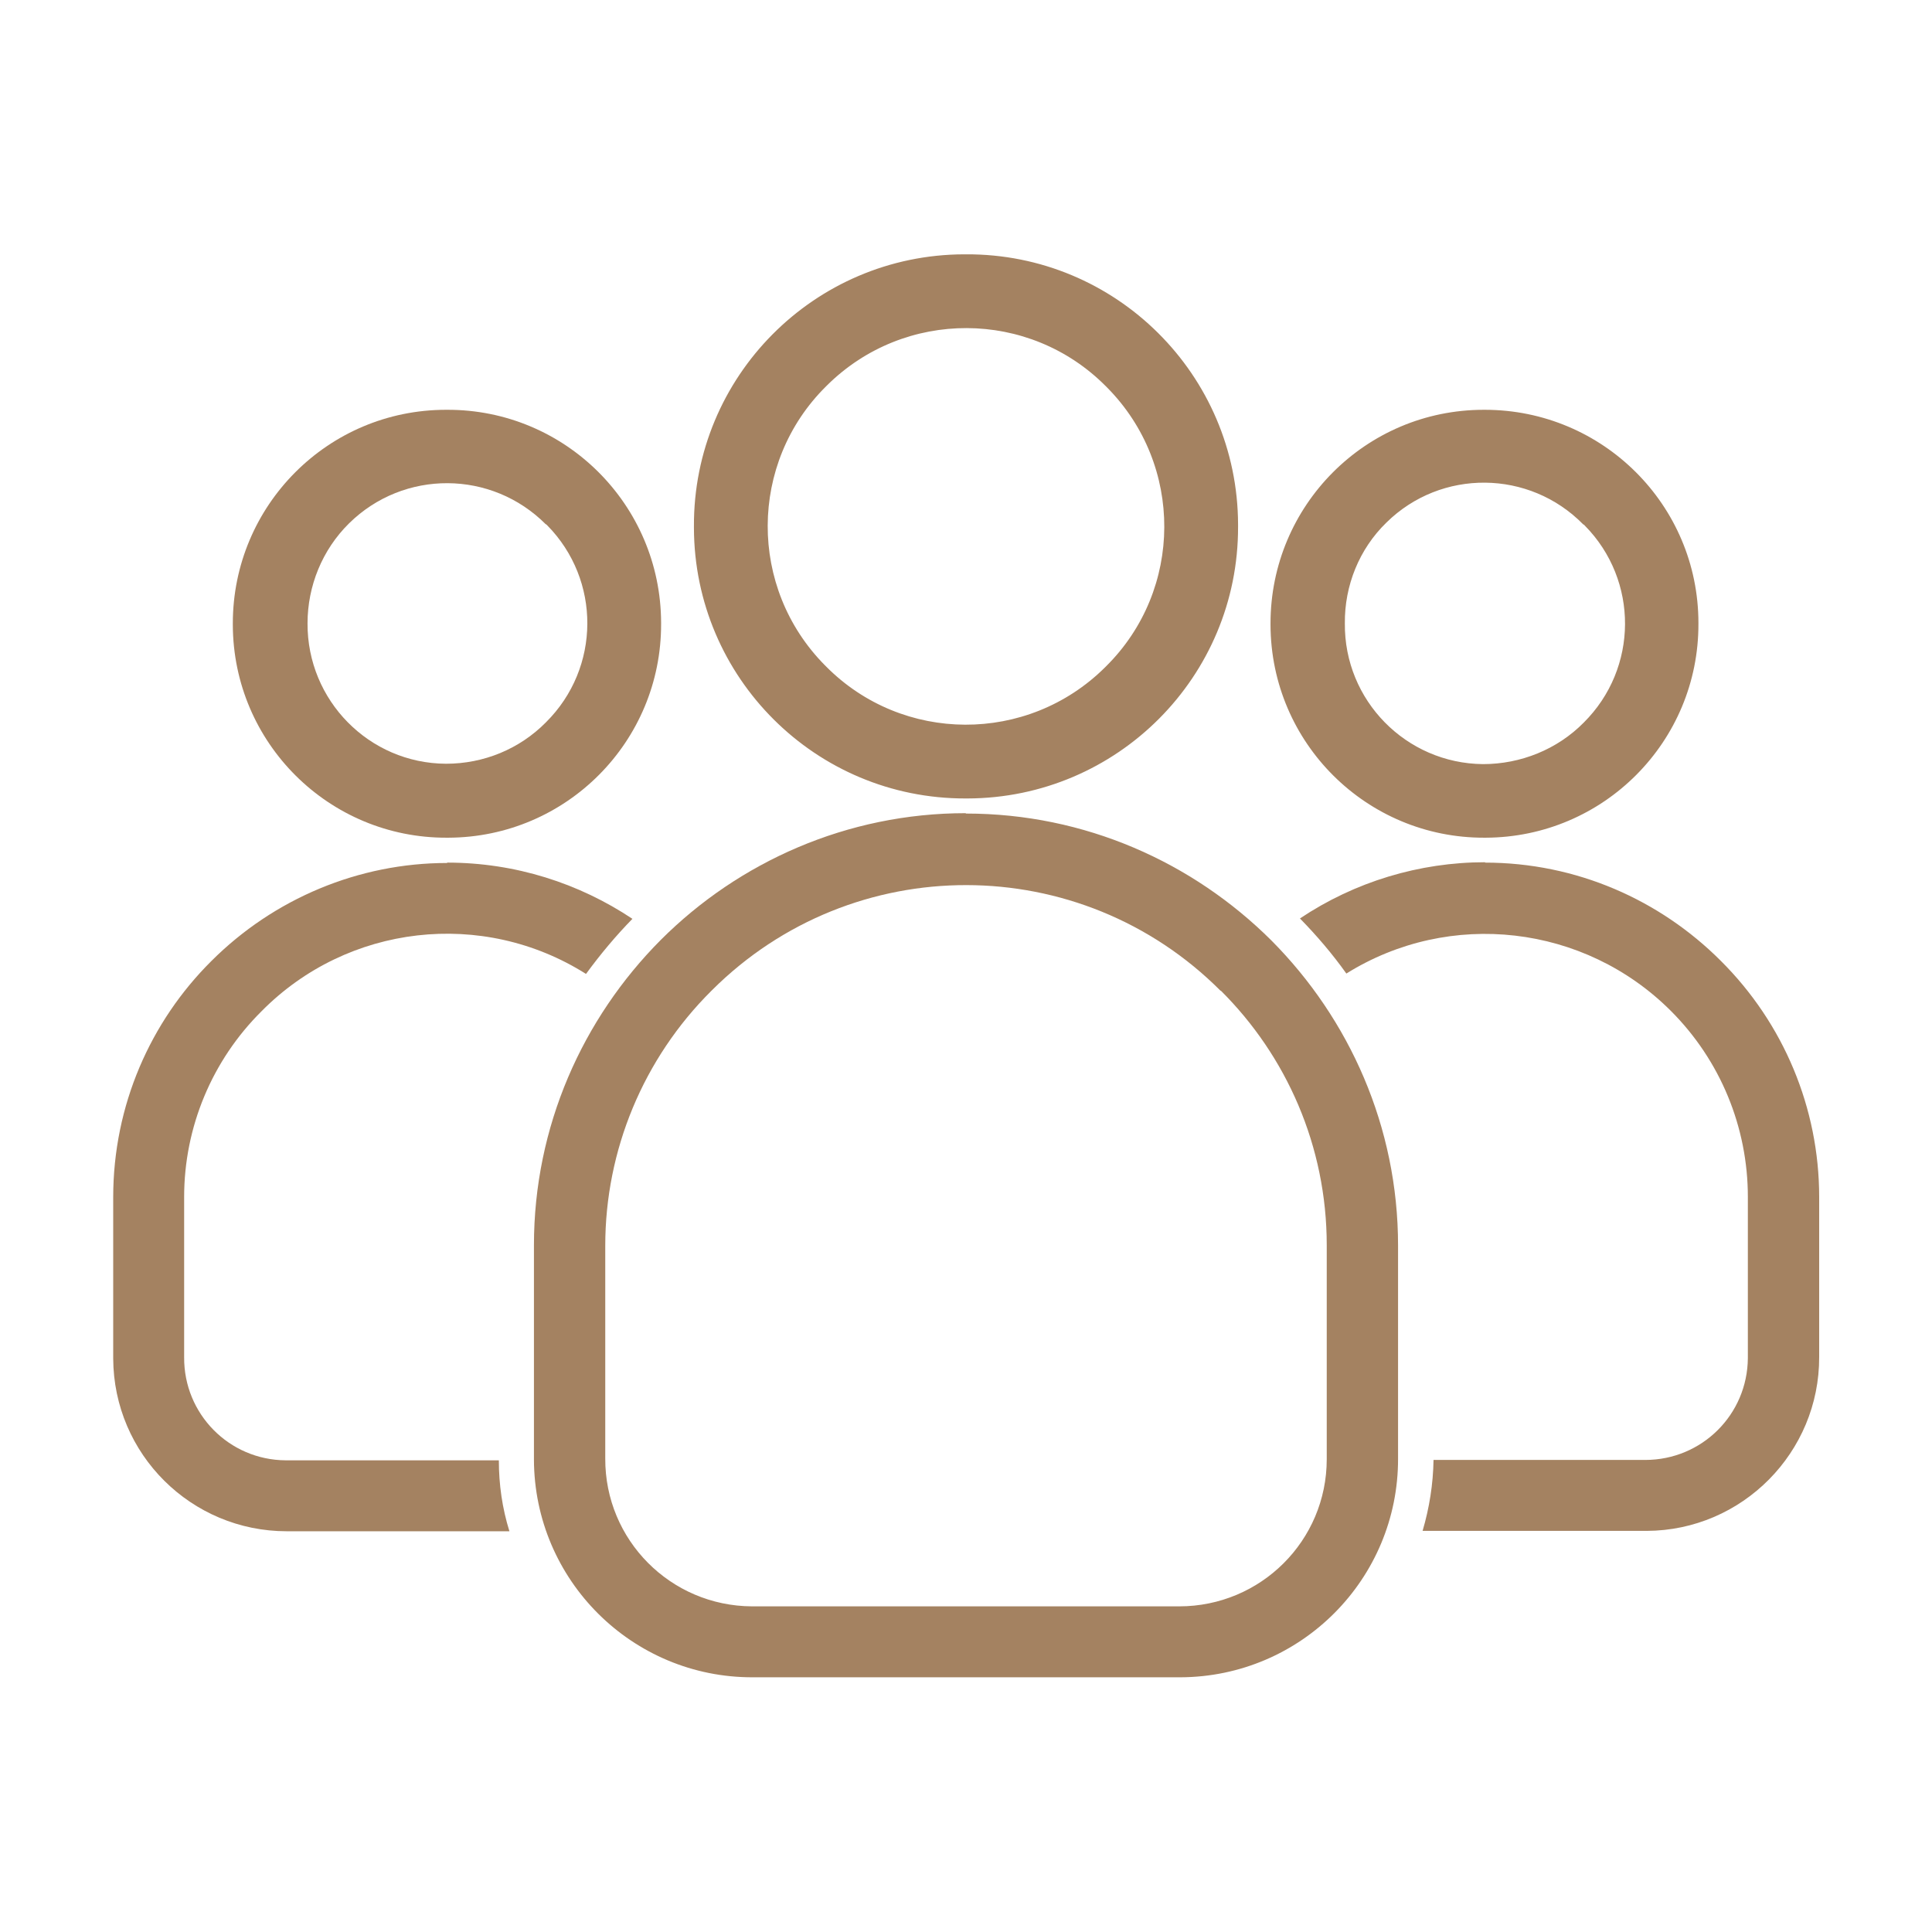 <?xml version="1.0" encoding="UTF-8"?>
<svg id="Livello_1" data-name="Livello 1" xmlns="http://www.w3.org/2000/svg" version="1.1" viewBox="0 0 512 512">
  <defs>
    <style>
      .cls-1 {
        fill: #a48261;
        stroke-width: 0px;
      }
    </style>
  </defs>
  <path class="cls-1" d="M256,215.6c31.5,0,60.1,12.9,80.9,33.6,20.7,20.8,33.6,49.4,33.6,80.9v56.4c.1,31.9-25.7,57.9-57.7,58-.1,0-.2,0-.4,0h-112.9c-31.9.1-57.9-25.7-58-57.7,0-.1,0-.2,0-.4v-56.4c0-31.5,12.9-60.1,33.6-80.9,20.7-20.7,49.4-33.6,80.8-33.6h0ZM323.5,262.6c-37.2-37.3-97.5-37.4-134.8-.2,0,0-.1.1-.2.2-18,17.9-28.1,42.2-28.1,67.5v56.4c-.1,21.6,17.3,39.1,38.9,39.2.1,0,.2,0,.4,0h112.8c21.6,0,39.1-17.4,39.1-39,0,0,0-.2,0-.3v-56.4c0-26.3-10.7-50.2-28.1-67.5ZM256,67.4c39.7-.2,72,31.9,72.1,71.6,0,.2,0,.4,0,.6.1,39.7-32,71.9-71.7,72-.2,0-.3,0-.5,0-39.7.1-71.9-32-72-71.7,0-.1,0-.2,0-.4-.2-39.7,31.9-72,71.6-72.1.2,0,.3,0,.5,0ZM293.1,102.4c-20.3-20.5-53.4-20.6-73.9-.3,0,0-.2.2-.3.3-20.5,20.3-20.6,53.4-.3,73.9,0,0,.2.2.3.3,20.3,20.5,53.4,20.6,73.9.3,0,0,.2-.2.3-.3,20.5-20.3,20.6-53.4.3-73.9,0,0-.2-.2-.3-.3ZM393.5,108.6c31.2,0,56.6,25.2,56.6,56.5,0,0,0,.1,0,.2.1,31.2-25.1,56.6-56.4,56.7,0,0-.2,0-.3,0-31.2.1-56.6-25.1-56.7-56.4,0-.1,0-.2,0-.4,0-31.2,25.2-56.6,56.5-56.6,0,0,.2,0,.3,0ZM419.6,139c-14.3-14.6-37.7-14.8-52.2-.5-7.2,7-11.1,16.7-11,26.7-.2,20.4,16.2,37.1,36.6,37.3,10,0,19.7-3.9,26.7-11,14.5-14.4,14.6-37.7.3-52.2,0,0-.2-.2-.3-.3h0Z"/>
  <path class="cls-1" d="M393.5,228.6c24.3,0,46.4,9.9,62.5,26,16.7,16.6,26.1,39.1,26.1,62.6v42.4c.1,25.3-20.4,46-45.7,46.1-.1,0-.2,0-.4,0h-59c1.8-6.1,2.8-12.4,2.9-18.8h56.1c15,0,27.1-12,27.2-27,0,0,0-.2,0-.3v-42.4c0-18.5-7.3-36.2-20.4-49.3-22.9-22.9-58.6-27-86-9.9-3.7-5.2-7.8-10-12.3-14.6,14.5-9.7,31.6-14.9,49.1-14.9h0ZM118.5,108.6c31.2-.1,56.6,25.1,56.7,56.4,0,0,0,.2,0,.3.1,31.2-25.1,56.6-56.4,56.7-.1,0-.2,0-.4,0-31.2.1-56.6-25.1-56.7-56.4,0-.1,0-.2,0-.4,0-31.2,25.2-56.6,56.5-56.6,0,0,.2,0,.3,0ZM144.7,139c-14.4-14.5-37.7-14.6-52.2-.3-7.1,7-11,16.6-11,26.5-.1,20.4,16.3,37.1,36.7,37.2,10,0,19.5-3.9,26.5-11,14.5-14.4,14.6-37.7.3-52.2,0,0-.2-.2-.3-.3h0ZM118.5,228.6c18.1,0,35,5.5,49.1,14.9-4.4,4.5-8.5,9.4-12.3,14.6-27.4-17.3-63.2-13.2-86,9.9-13.1,13-20.5,30.7-20.5,49.2v42.5c-.1,15,11.9,27.2,26.9,27.3.1,0,.2,0,.4,0h56.1c0,6.4.9,12.7,2.8,18.8h-59c-25.3,0-45.9-20.4-46-45.8,0,0,0-.2,0-.3v-42.4c0-24.4,9.9-46.6,26-62.6,16.6-16.6,39.1-26,62.5-26Z"/>
</svg>